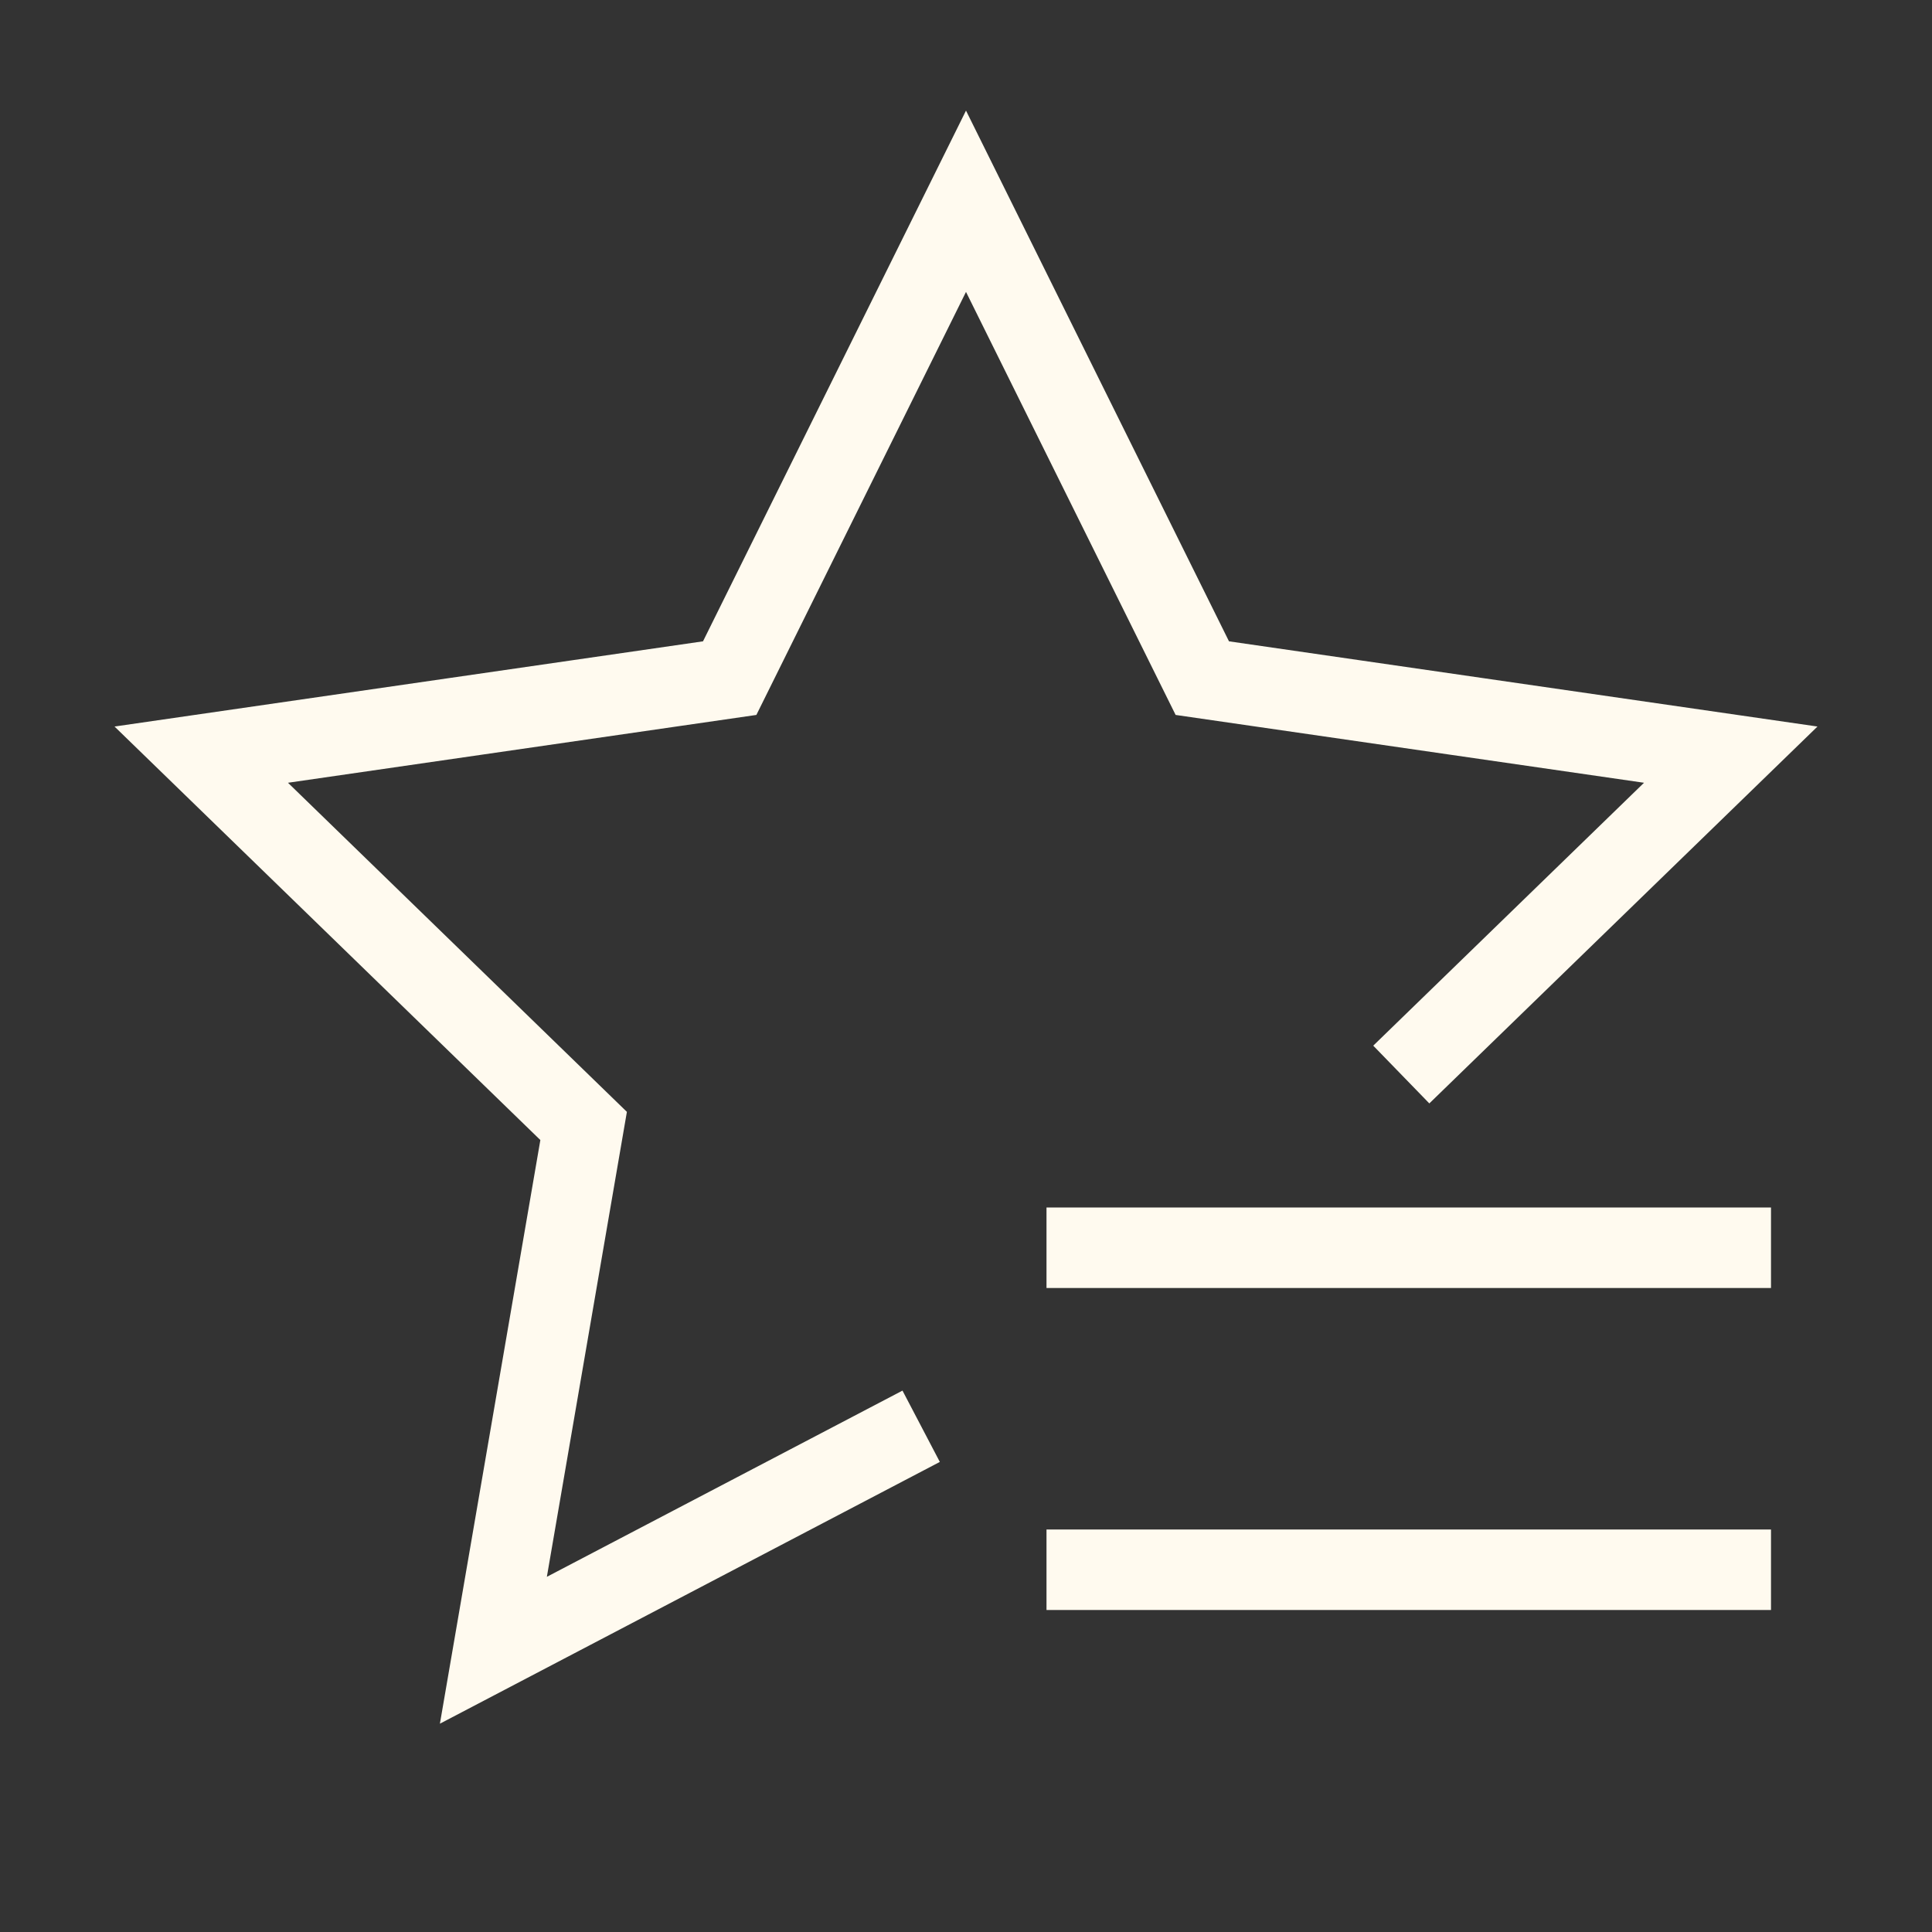 <svg xmlns="http://www.w3.org/2000/svg" height="48" width="48" viewBox="0 0 48 48"><rect x="0" y="0" width="48" height="48" fill="#333333" stroke="none"/><title>star list</title><g stroke-linecap="square" stroke-miterlimit="10" fill="#fFFAEF" stroke-linejoin="miter" class="nc-icon-wrapper"> <path d="M22 35.899L12.258 41L14.5 27.974L5 18.749L18.129 16.848L24 5L29.871 16.848L43 18.749L35.532 26" stroke="#fFFAEF" stroke-width="2" fill="none"></path> <path d="M43 39H27" stroke="#fFFAEF" stroke-width="2" data-color="color-2" fill="none"></path> <path d="M43 31H27" stroke="#fFFAEF" stroke-width="2" data-color="color-2" fill="none"></path> </g></svg>